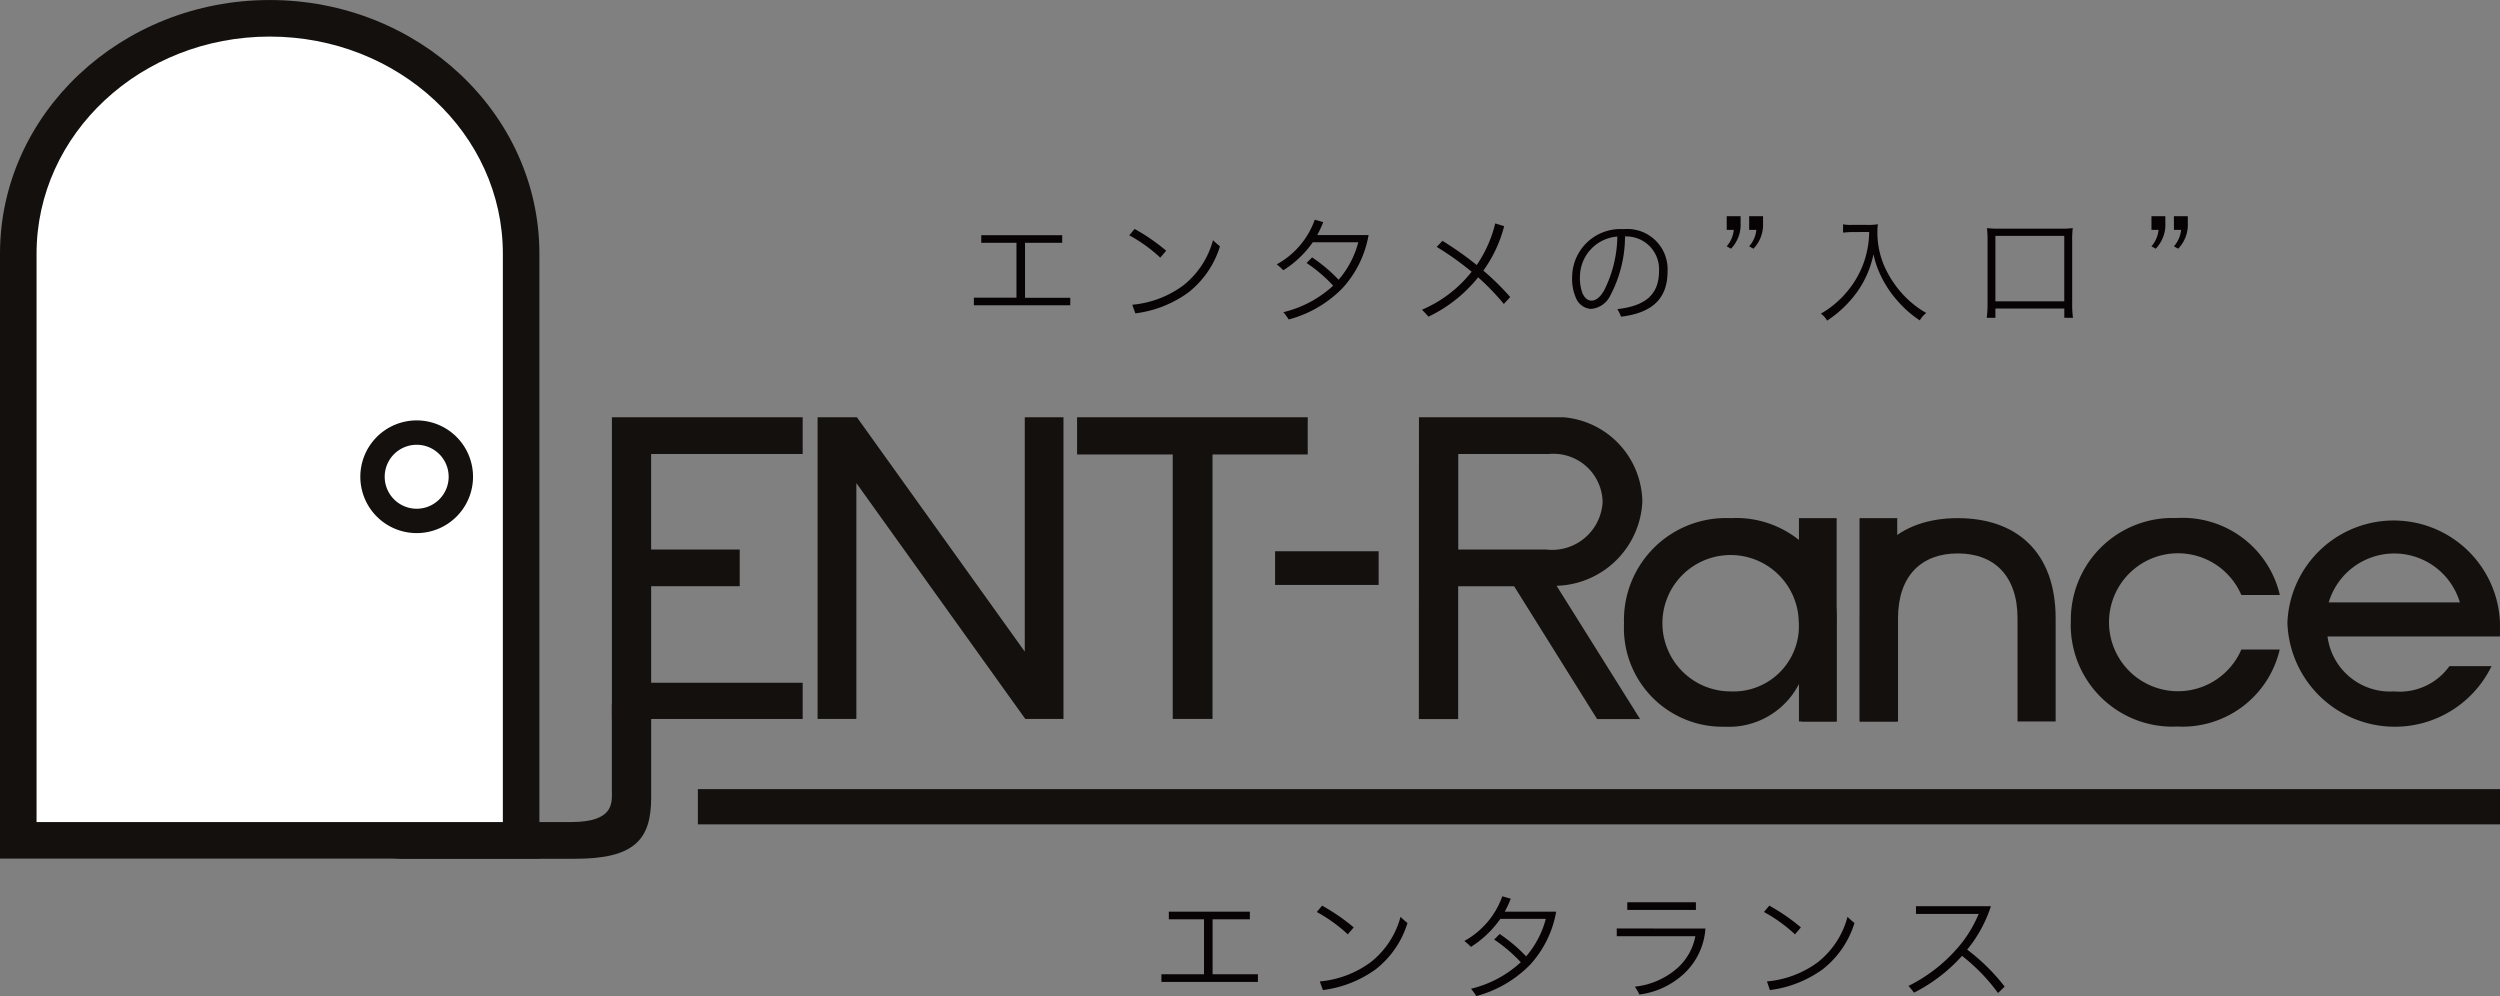 <svg xmlns="http://www.w3.org/2000/svg" xmlns:xlink="http://www.w3.org/1999/xlink" width="108.117" height="43.075" viewBox="0 0 108.117 43.075"><rect x="0" y="0" width="108.117" height="43.075" fill="#808080" stroke="none"/><defs><clipPath id="a"><rect width="81.653" height="13.382" transform="translate(26.463 18.044)" fill="none"/></clipPath><clipPath id="b"><rect width="108.116" height="37.139" transform="translate(0 -0.001)" fill="none"/></clipPath><clipPath id="c"><rect width="108.117" height="43.074" transform="translate(0 0)" fill="none"/></clipPath></defs><g transform="translate(-920 -16)"><g transform="translate(767)"><g transform="translate(153 16.001)"><path d="M44.318,18.045V28.179L37.059,18.045h-1.7V31.091h1.676v-10.2l7.306,10.2h1.651V18.045Z" fill="#14100e"/><path d="M46.58,18.045v1.609h4.137V31.091h1.72V19.654h4.118V18.045Z" fill="#14100e"/><rect width="4.479" height="1.457" transform="translate(55.143 23.839)" fill="#14100e"/><g clip-path="url(#a)"><path d="M61.365,18.044H67a3.719,3.719,0,0,1,4.014,3.4c.007.085.011.17.012.256a3.819,3.819,0,0,1-3.709,3.632l3.61,5.763H69.069l-3.587-5.741H63.061v5.741h-1.7Zm1.7,1.588v4.132h3.8a2.185,2.185,0,0,0,2.43-1.909c.006-.052.011-.1.013-.157a2.125,2.125,0,0,0-2.176-2.073c-.043,0-.087,0-.131.007Z" fill="#14100e"/><path d="M28.16,29.527h0V25.351h3.831V23.764H28.159V19.632h6.554V18.045h-8.25V31.092h1.7Z" fill="#14100e"/><rect width="7.3" height="1.566" transform="translate(27.413 29.526)" fill="#14100e"/><path d="M70.234,26.987a4.412,4.412,0,0,1,4.236-4.581c.132-.005.263-.005.395,0a4.346,4.346,0,0,1,4.561,4.579V31.2H77.917V29.328a3.416,3.416,0,0,1-3.33,2.1,4.267,4.267,0,0,1-4.357-4.175c0-.089,0-.177,0-.265m7.562-.07A2.949,2.949,0,1,0,74.847,29.9a2.831,2.831,0,0,0,2.95-2.707c0-.092,0-.184,0-.276" fill="#14100e"/><path d="M80.436,26.743c0-2.861,1.7-4.336,4.232-4.336S88.9,23.864,88.9,26.743V31.2H87.252V26.743c0-1.856-1.023-2.81-2.584-2.81s-2.585.954-2.585,2.81V31.2H80.435Z" fill="#14100e"/><path d="M89.559,26.917A4.4,4.4,0,0,1,93.843,22.4c.11,0,.22,0,.33,0a4.317,4.317,0,0,1,4.423,3.33H96.931a2.983,2.983,0,1,0,0,2.359h1.66a4.317,4.317,0,0,1-4.423,3.33,4.4,4.4,0,0,1-4.61-4.179c-.006-.11-.007-.22,0-.33" fill="#14100e"/><path d="M98.924,26.917a4.6,4.6,0,0,1,9.192,0v.607h-7.458a2.725,2.725,0,0,0,2.879,2.376,2.643,2.643,0,0,0,2.393-1.092h1.821a4.648,4.648,0,0,1-8.828-1.89m7.458-.867a2.958,2.958,0,0,0-5.671,0Z" fill="#14100e"/><rect width="1.63" height="8.793" transform="translate(77.799 22.407)" fill="#14100e"/><rect width="1.63" height="8.793" transform="translate(80.419 22.407)" fill="#14100e"/></g><g clip-path="url(#b)"><path d="M17.32,37.138h7.559c2.581,0,3.282-.848,3.282-2.643V30.417l-1.7.019v3.691c0,.57.147,1.424-1.785,1.424H1.015" fill="#14100e"/><path d="M.79,36.34V10.97C.79,5.357,5.664.79,11.664.79S22.537,5.357,22.537,10.97V36.34Z" fill="#fff"/><path d="M11.664,1.581c5.568,0,10.083,4.2,10.083,9.389V35.55H1.581V10.97c0-5.186,4.514-9.389,10.083-9.389m0-1.581C5.232,0,0,4.921,0,10.97V37.131H23.327V10.97C23.327,4.921,18.095,0,11.664,0" fill="#14100e"/><path d="M18.019,22.527a1.91,1.91,0,1,1,1.91-1.91,1.91,1.91,0,0,1-1.91,1.91" fill="#fff"/><path d="M18.02,19.234a1.383,1.383,0,1,1-1.383,1.383,1.383,1.383,0,0,1,1.383-1.383m0-1.054a2.437,2.437,0,1,0,2.437,2.437A2.437,2.437,0,0,0,18.02,18.18" fill="#14100e"/></g><path d="M50.548,39.426v.33h1.521v2.377H50.228v.331H54.4v-.331H52.44V39.756h1.612v-.33Z" fill="#070203"/><g clip-path="url(#c)"><path d="M57.177,39.165a8.511,8.511,0,0,1,1.366.941l-.255.3a6.587,6.587,0,0,0-1.341-.966Zm-.1,3.278a4.357,4.357,0,0,0,2.2-.831,3.721,3.721,0,0,0,1.292-1.962,3.44,3.44,0,0,0,.3.266,4.041,4.041,0,0,1-1.371,2,4.949,4.949,0,0,1-2.287.9Z" fill="#070203"/><path d="M64.855,40.392A6.753,6.753,0,0,1,66,41.358a4.026,4.026,0,0,0,.851-1.622H64.885a4.454,4.454,0,0,1-1.271,1.212,3.292,3.292,0,0,0-.285-.256A3.554,3.554,0,0,0,64.97,38.76l.365.106a4.552,4.552,0,0,1-.26.56H67.3a4.571,4.571,0,0,1-1.126,2.292,5.078,5.078,0,0,1-2.327,1.357,3.382,3.382,0,0,0-.23-.316,4.835,4.835,0,0,0,2.152-1.146,6.478,6.478,0,0,0-1.151-.981Z" fill="#070203"/><path d="M73.754,40.156a2.942,2.942,0,0,1-.9,1.927,3.488,3.488,0,0,1-1.957.926,2.112,2.112,0,0,0-.195-.34,3.309,3.309,0,0,0,1.836-.8,2.46,2.46,0,0,0,.781-1.382h-3.4v-.335Zm-.411-.806H70.375v-.33h2.968Z" fill="#070203"/><path d="M76.516,39.165a8.522,8.522,0,0,1,1.367.941l-.256.3a6.587,6.587,0,0,0-1.341-.966Zm-.1,3.278a4.357,4.357,0,0,0,2.2-.831A3.714,3.714,0,0,0,79.9,39.65a3.467,3.467,0,0,0,.3.266,4.049,4.049,0,0,1-1.372,2,4.949,4.949,0,0,1-2.287.9Z" fill="#070203"/><path d="M86.408,42.944a8.038,8.038,0,0,0-1.557-1.607,7.059,7.059,0,0,1-2.076,1.591,3.209,3.209,0,0,0-.241-.29A6.793,6.793,0,0,0,84.566,41.1a5.368,5.368,0,0,0,1.006-1.577H82.86V39.19H86.1a5.756,5.756,0,0,1-1.026,1.877,8.591,8.591,0,0,1,1.621,1.6Z" fill="#070203"/></g><rect width="77.936" height="1.524" transform="translate(30.181 34.126)" fill="#14100e"/></g><g transform="translate(2)"><path d="M47.067,9.9a8.511,8.511,0,0,1,1.366.941l-.255.3a6.587,6.587,0,0,0-1.341-.966Zm-.1,3.278a4.357,4.357,0,0,0,2.2-.831,3.721,3.721,0,0,0,1.292-1.962,3.44,3.44,0,0,0,.3.266,4.041,4.041,0,0,1-1.371,2,4.949,4.949,0,0,1-2.287.9Z" transform="translate(153 16.001)" fill="#070203"/><path d="M40.117,12.872h1.842V10.5H40.437v-.33h3.5v.33H42.329v2.377h1.957V13.2H40.117Z" transform="translate(153 16.001)" fill="#070203"/><path d="M54.745,11.131a6.752,6.752,0,0,1,1.146.966,4.026,4.026,0,0,0,.851-1.622H54.775A4.454,4.454,0,0,1,53.5,11.687a3.294,3.294,0,0,0-.285-.256A3.554,3.554,0,0,0,54.86,9.5l.365.106a4.551,4.551,0,0,1-.26.56h2.222a4.571,4.571,0,0,1-1.126,2.292,5.078,5.078,0,0,1-2.327,1.357,3.381,3.381,0,0,0-.23-.316,4.835,4.835,0,0,0,2.152-1.146,6.478,6.478,0,0,0-1.151-.981Z" transform="translate(153 16.001)" fill="#070203"/><path d="M60.383,10.415a14.426,14.426,0,0,1,1.481,1.046,5.441,5.441,0,0,0,.8-1.8l.386.12a5.771,5.771,0,0,1-.9,1.922,10.85,10.85,0,0,1,1.161,1.142l-.275.3a10.119,10.119,0,0,0-1.111-1.152,6.148,6.148,0,0,1-2.147,1.7c-.091-.1-.181-.195-.281-.3a5.445,5.445,0,0,0,2.147-1.642,12.955,12.955,0,0,0-1.511-1.075Z" transform="translate(153 16.001)" fill="#070203"/><path d="M67.942,13.368c1.181-.135,1.806-.6,1.806-1.651a1.417,1.417,0,0,0-1.471-1.492,5.506,5.506,0,0,1-.646,2.572,1.011,1.011,0,0,1-.826.561.75.75,0,0,1-.64-.45,2.052,2.052,0,0,1-.175-.941,2.089,2.089,0,0,1,2.227-2.058,1.742,1.742,0,0,1,1.9,1.823c0,1.241-.731,1.806-2.012,1.962a1.932,1.932,0,0,0-.16-.326m-1.617-1.4a1.849,1.849,0,0,0,.11.716c.085.175.195.315.39.315.221,0,.406-.19.561-.47a5.354,5.354,0,0,0,.556-2.3,1.75,1.75,0,0,0-1.617,1.737" transform="translate(153 16.001)" fill="#070203"/><path d="M72.675,10.65a1.238,1.238,0,0,0,.305-.711h-.305V9.348h.6v.291a1.494,1.494,0,0,1-.416,1.116Zm.971,0a1.243,1.243,0,0,0,.311-.711h-.311V9.348h.6v.291a1.5,1.5,0,0,1-.416,1.116Z" transform="translate(153 16.001)" fill="#070203"/><path d="M77.086,10.035c-.1,0-.215.01-.38.024V9.7a1.806,1.806,0,0,0,.38.025h.661a2.3,2.3,0,0,0,.465-.03,2.59,2.59,0,0,0-.02.33,3.641,3.641,0,0,0,.426,1.747,4.474,4.474,0,0,0,.75,1.036,4.1,4.1,0,0,0,.936.726,1.1,1.1,0,0,0-.28.32A4.667,4.667,0,0,1,79.053,13a4.615,4.615,0,0,1-.716-1.082,3.932,3.932,0,0,1-.315-.926,4.3,4.3,0,0,1-.7,1.622,4.917,4.917,0,0,1-1.306,1.251.9.9,0,0,0-.27-.3,4.219,4.219,0,0,0,1.161-.986,4.043,4.043,0,0,0,.77-1.456,4.273,4.273,0,0,0,.16-1.091Z" transform="translate(154 16.001)" fill="#070203"/><path d="M88.92,13.743a4.044,4.044,0,0,0,.035-.575V10.394a4.158,4.158,0,0,0-.025-.53,4,4,0,0,0,.535.025H92.1a4.078,4.078,0,0,0,.54-.025,3.96,3.96,0,0,0-.025.53v2.774a4,4,0,0,0,.035.575h-.375v-.4H89.295v.4Zm.375-.711h2.978V10.2H89.295Z" transform="translate(148 16.001)" fill="#070203"/><path d="M95.044,10.65a1.238,1.238,0,0,0,.305-.711h-.305V9.348h.6v.291a1.494,1.494,0,0,1-.416,1.116Zm.971,0a1.243,1.243,0,0,0,.311-.711h-.311V9.348h.6v.291a1.5,1.5,0,0,1-.416,1.116Z" transform="translate(149 16.001)" fill="#070203"/></g></g></g></svg>